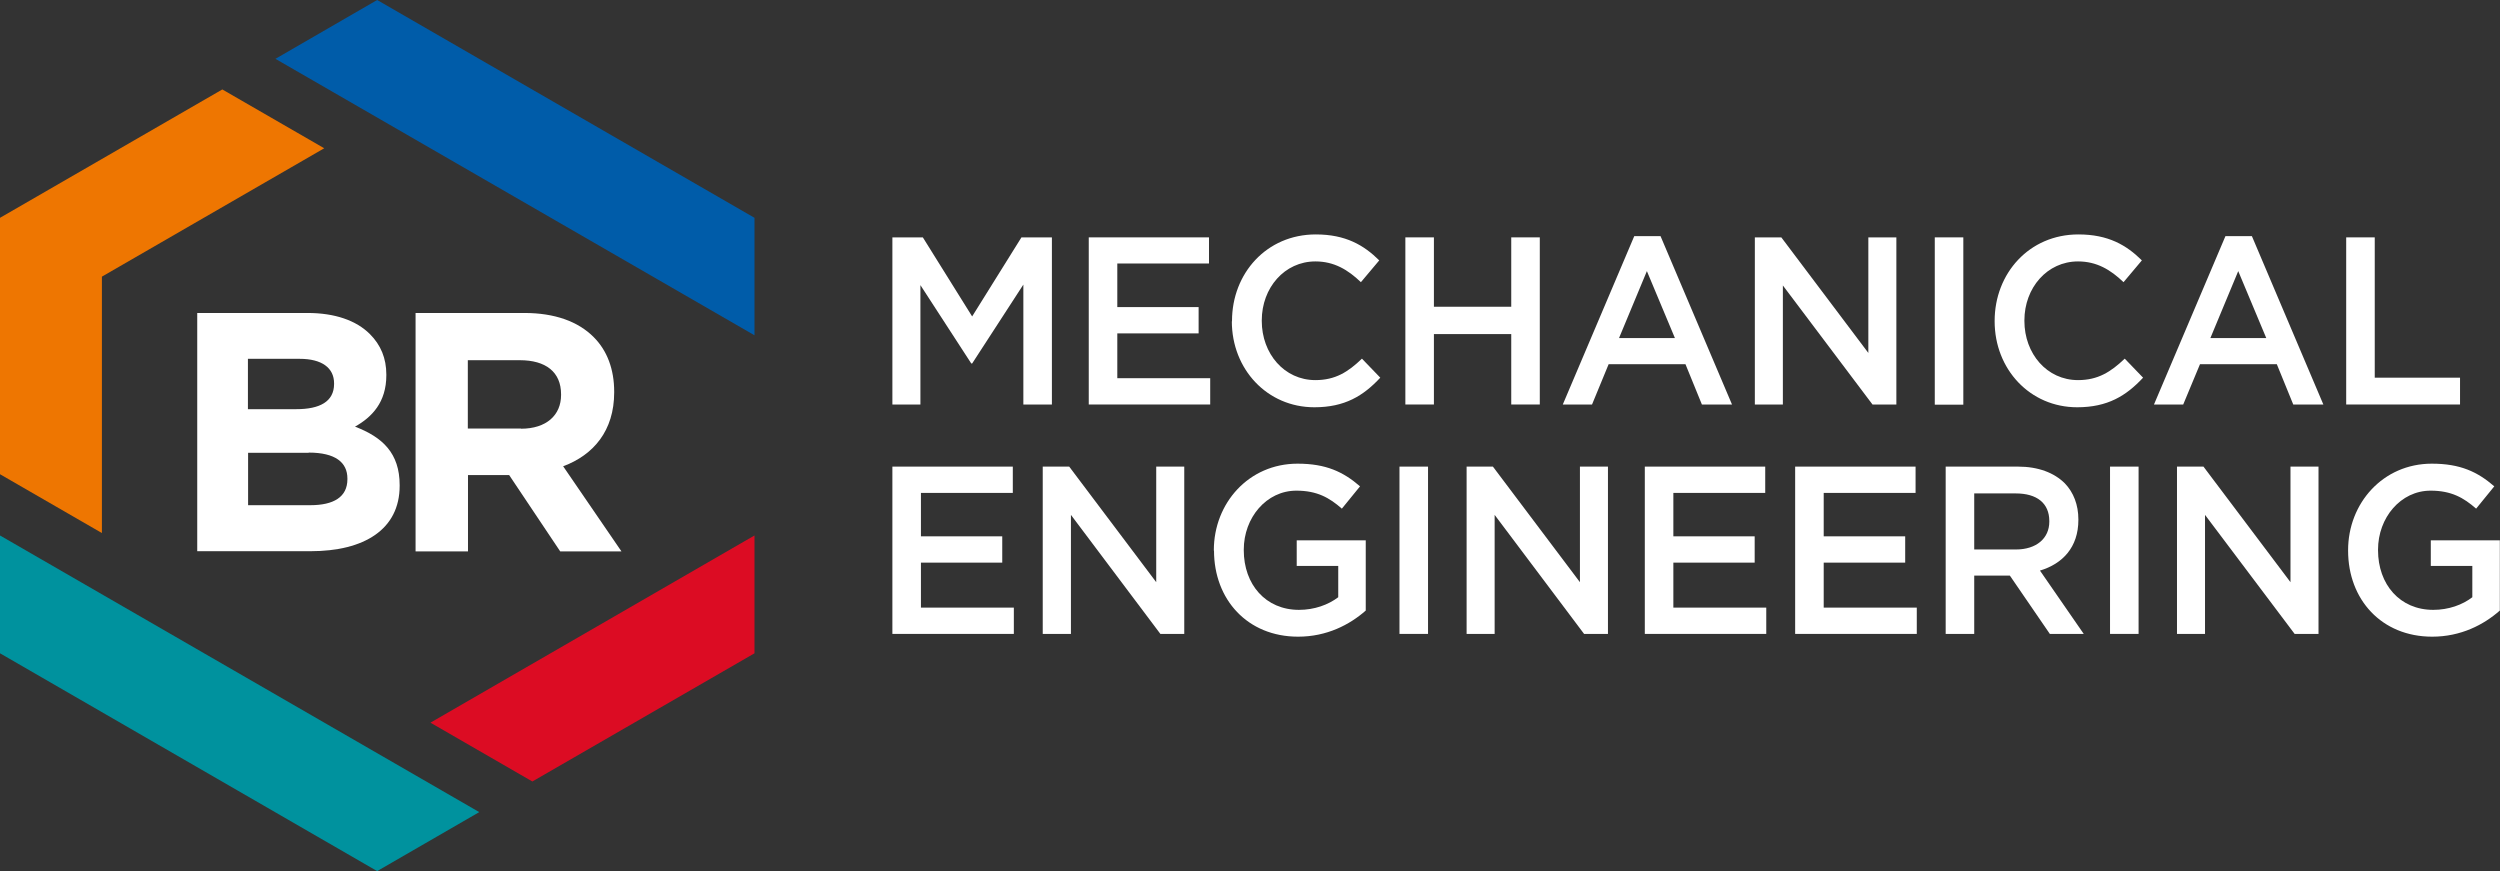 <?xml version="1.0" encoding="UTF-8"?><svg id="Vrstva_2" xmlns="http://www.w3.org/2000/svg" xmlns:xlink="http://www.w3.org/1999/xlink" viewBox="0 0 144.5 50.35"><rect x="0" y="0" width="144.5" height="50.35" fill="#333333" stroke="none"/><defs><clipPath id="clippath"><rect width="144.5" height="50.35" fill="none" stroke-width="0"/></clipPath></defs><g id="Vrstva_1-2"><polygon points="51.58 13.72 53.34 13.72 56.19 18.29 59.04 13.72 60.8 13.72 60.8 23.38 59.15 23.38 59.15 16.45 56.19 21.01 56.14 21.01 53.2 16.48 53.2 23.38 51.58 23.38 51.58 13.72" fill="#fff" stroke-width="0"/><polygon points="62.93 13.72 69.88 13.72 69.88 15.23 64.58 15.23 64.58 17.75 69.28 17.75 69.28 19.27 64.58 19.27 64.58 21.86 69.95 21.86 69.95 23.38 62.93 23.38 62.93 13.72" fill="#fff" stroke-width="0"/><g clip-path="url(#clippath)"><path d="M71.21,18.58v-.03c0-2.75,2-5,4.84-5,1.73,0,2.78.62,3.67,1.5l-1.06,1.26c-.75-.72-1.55-1.2-2.63-1.2-1.78,0-3.1,1.52-3.1,3.41v.03c0,1.89,1.3,3.42,3.1,3.42,1.15,0,1.89-.47,2.69-1.24l1.06,1.1c-.98,1.05-2.05,1.71-3.81,1.71-2.73,0-4.77-2.2-4.77-4.97" fill="#fff" stroke-width="0"/><polygon points="81.23 13.72 82.88 13.72 82.88 17.73 87.35 17.73 87.35 13.72 89 13.72 89 23.38 87.35 23.38 87.35 19.31 82.88 19.31 82.88 23.38 81.23 23.38 81.23 13.72" fill="#fff" stroke-width="0"/><path d="M94.45,13.65h1.53l4.13,9.73h-1.74l-.95-2.33h-4.44l-.96,2.33h-1.69l4.13-9.73ZM96.81,19.54l-1.62-3.87-1.61,3.87h3.23Z" fill="#fff" stroke-width="0"/><polygon points="101.43 13.72 102.96 13.72 107.99 20.4 107.99 13.72 109.61 13.72 109.61 23.38 108.23 23.38 103.05 16.5 103.05 23.38 101.43 23.38 101.43 13.72" fill="#fff" stroke-width="0"/><rect x="111.83" y="13.72" width="1.65" height="9.67" fill="#fff" stroke-width="0"/><path d="M115.29,18.58v-.03c0-2.75,2-5,4.84-5,1.73,0,2.78.62,3.67,1.5l-1.06,1.26c-.75-.72-1.55-1.2-2.63-1.2-1.78,0-3.1,1.52-3.1,3.41v.03c0,1.89,1.3,3.42,3.1,3.42,1.15,0,1.89-.47,2.7-1.24l1.06,1.1c-.98,1.05-2.05,1.71-3.81,1.71-2.73,0-4.77-2.2-4.77-4.97" fill="#fff" stroke-width="0"/><path d="M128.63,13.65h1.53l4.13,9.73h-1.74l-.95-2.33h-4.44l-.97,2.33h-1.69l4.13-9.73ZM130.99,19.54l-1.62-3.87-1.61,3.87h3.23Z" fill="#fff" stroke-width="0"/><polygon points="135.61 13.72 137.26 13.72 137.26 21.83 142.19 21.83 142.19 23.38 135.61 23.38 135.61 13.72" fill="#fff" stroke-width="0"/><polygon points="51.58 26.97 58.54 26.97 58.54 28.49 53.23 28.49 53.23 31 57.93 31 57.93 32.52 53.23 32.52 53.23 35.12 58.6 35.12 58.6 36.64 51.58 36.64 51.58 26.97" fill="#fff" stroke-width="0"/><polygon points="60.27 26.97 61.8 26.97 66.83 33.65 66.83 26.97 68.45 26.97 68.45 36.64 67.07 36.64 61.9 29.76 61.9 36.64 60.27 36.64 60.27 26.97" fill="#fff" stroke-width="0"/><path d="M70.16,31.83v-.03c0-2.71,2.01-5,4.84-5,1.64,0,2.64.47,3.61,1.31l-1.05,1.29c-.72-.63-1.43-1.04-2.63-1.04-1.73,0-3.04,1.56-3.04,3.41v.03c0,1.99,1.27,3.45,3.19,3.45.89,0,1.69-.29,2.27-.73v-1.81h-2.4v-1.48h3.99v4.06c-.93.82-2.25,1.51-3.91,1.51-2.93,0-4.86-2.15-4.86-4.97" fill="#fff" stroke-width="0"/><rect x="80.89" y="26.97" width="1.65" height="9.67" fill="#fff" stroke-width="0"/><polygon points="84.77 26.97 86.29 26.97 91.32 33.65 91.32 26.97 92.94 26.97 92.94 36.64 91.56 36.64 86.39 29.76 86.39 36.64 84.77 36.64 84.77 26.97" fill="#fff" stroke-width="0"/><polygon points="95.07 26.97 102.03 26.97 102.03 28.49 96.72 28.49 96.72 31 101.42 31 101.42 32.52 96.72 32.52 96.72 35.12 102.09 35.12 102.09 36.64 95.07 36.64 95.07 26.97" fill="#fff" stroke-width="0"/><polygon points="103.76 26.97 110.72 26.97 110.72 28.49 105.41 28.49 105.41 31 110.12 31 110.12 32.52 105.41 32.52 105.41 35.12 110.79 35.12 110.79 36.64 103.76 36.64 103.76 26.97" fill="#fff" stroke-width="0"/><path d="M112.46,26.97h4.18c1.18,0,2.1.36,2.71.97.5.52.78,1.24.78,2.08v.03c0,1.59-.92,2.54-2.22,2.93l2.53,3.66h-1.96l-2.31-3.37h-2.06v3.37h-1.65v-9.67ZM116.52,31.76c1.18,0,1.93-.64,1.93-1.61v-.03c0-1.04-.72-1.6-1.94-1.6h-2.4v3.24h2.41Z" fill="#fff" stroke-width="0"/><rect x="121.96" y="26.97" width="1.65" height="9.67" fill="#fff" stroke-width="0"/><polygon points="125.83 26.97 127.36 26.97 132.39 33.65 132.39 26.97 134.01 26.97 134.01 36.64 132.63 36.64 127.45 29.76 127.45 36.64 125.83 36.64 125.83 26.97" fill="#fff" stroke-width="0"/><path d="M135.72,31.83v-.03c0-2.71,2.01-5,4.84-5,1.64,0,2.64.47,3.61,1.31l-1.05,1.29c-.72-.63-1.43-1.04-2.63-1.04-1.73,0-3.04,1.56-3.04,3.41v.03c0,1.99,1.27,3.45,3.19,3.45.89,0,1.69-.29,2.26-.73v-1.81h-2.4v-1.48h3.99v4.06c-.93.82-2.25,1.51-3.91,1.51-2.93,0-4.86-2.15-4.86-4.97" fill="#fff" stroke-width="0"/><polygon points="0 30.95 0 37.76 21.8 50.35 27.7 46.94 0 30.95" fill="#00929e" stroke-width="0"/><polygon points="43.61 12.59 21.8 0 15.92 3.4 43.61 19.38 43.61 12.59" fill="#005ca9" stroke-width="0"/><polygon points="0 12.59 0 27.41 5.89 30.81 5.89 15.99 18.74 8.57 12.85 5.17 0 12.59" fill="#ee7601" stroke-width="0"/><polygon points="24.88 41.77 30.77 45.17 43.61 37.76 43.61 30.95 24.88 41.77" fill="#dc0c23" stroke-width="0"/><path d="M11.38,18.09h6.4c1.57,0,2.81.43,3.6,1.22.63.63.95,1.4.95,2.34v.04c0,1.56-.83,2.42-1.81,2.97,1.59.61,2.58,1.53,2.58,3.38v.04c0,2.52-2.05,3.78-5.15,3.78h-6.55v-13.77ZM19.31,22.16c0-.9-.71-1.42-1.99-1.42h-2.99v2.91h2.8c1.34,0,2.18-.43,2.18-1.46v-.04ZM17.84,26.17h-3.5v3.03h3.6c1.34,0,2.14-.47,2.14-1.5v-.04c0-.93-.69-1.5-2.24-1.5" fill="#fff" stroke-width="0"/><path d="M24.01,18.09h6.3c1.75,0,3.11.49,4.01,1.4.77.77,1.18,1.85,1.18,3.15v.04c0,2.22-1.2,3.62-2.95,4.27l3.37,4.92h-3.54l-2.95-4.41h-2.38v4.41h-3.03v-13.77ZM30.11,24.78c1.48,0,2.32-.79,2.32-1.95v-.04c0-1.3-.9-1.97-2.38-1.97h-3.01v3.95h3.07Z" fill="#fff" stroke-width="0"/></g></g></svg>